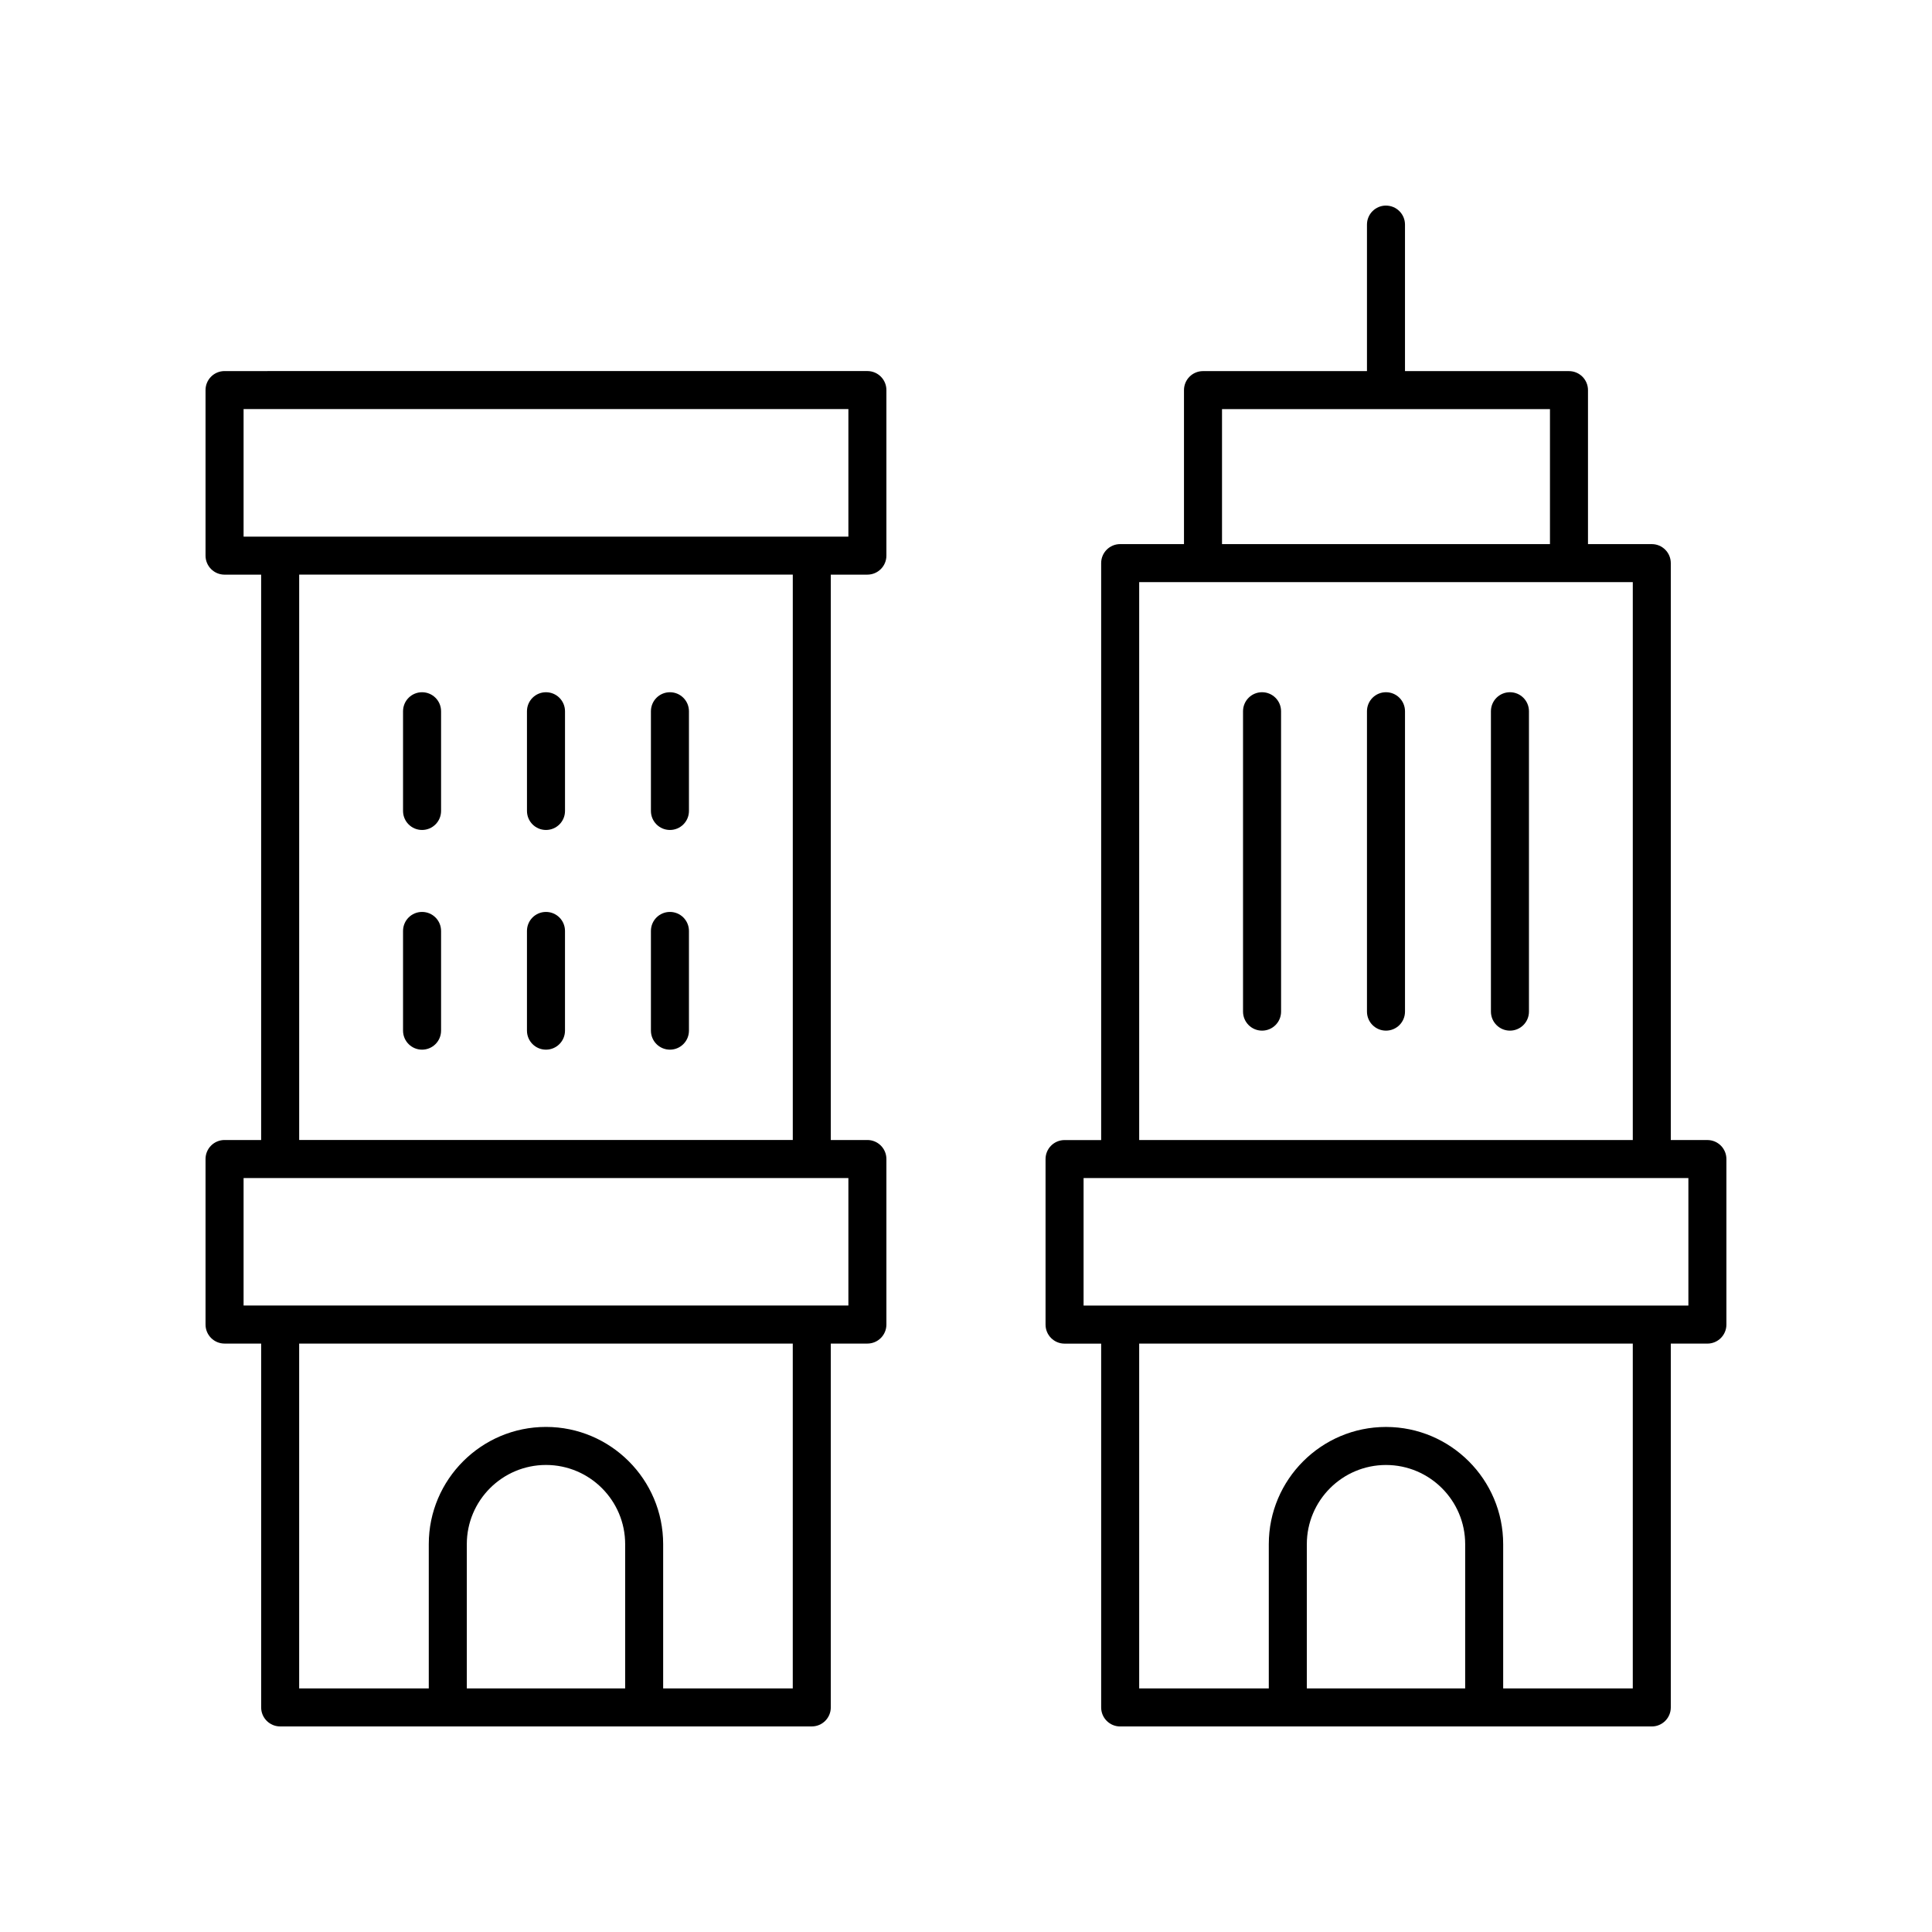 <?xml version="1.0" encoding="UTF-8"?>
<!-- The Best Svg Icon site in the world: iconSvg.co, Visit us! https://iconsvg.co -->
<svg fill="#000000" width="800px" height="800px" version="1.1" viewBox="144 144 512 512" xmlns="http://www.w3.org/2000/svg">
 <g>
  <path d="m203.51 500.06h9.699v96.422c0 2.781 2.254 5.039 5.039 5.039h140.88c2.785 0 5.039-2.254 5.039-5.039v-96.422h9.699c2.785 0 5.039-2.254 5.039-5.039v-43.867c0-2.781-2.254-5.039-5.039-5.039h-9.699v-149.83h9.699c2.785 0 5.039-2.254 5.039-5.039v-43.871c0-2.781-2.254-5.039-5.039-5.039l-170.36 0.004c-2.785 0-5.039 2.254-5.039 5.039v43.871c0 2.781 2.254 5.039 5.039 5.039h9.699v149.83l-9.699-0.004c-2.785 0-5.039 2.254-5.039 5.039v43.867c0.004 2.781 2.254 5.039 5.039 5.039zm106.16 91.383h-41.961v-38.234c0-11.57 9.41-20.98 20.984-20.98 11.566 0 20.98 9.41 20.98 20.98zm44.422 0h-34.348v-38.234c0-17.125-13.934-31.059-31.055-31.059-17.125 0-31.059 13.934-31.059 31.059v38.234h-34.348v-91.383h130.81zm-145.54-339.03h160.28v33.793h-160.28zm14.734 43.867h130.81v149.83h-130.81zm-14.734 159.91h160.28v33.789h-160.28z"/>
  <path d="m255.85 327.45c-2.785 0-5.039 2.254-5.039 5.039v26.422c0 2.781 2.254 5.039 5.039 5.039s5.039-2.254 5.039-5.039v-26.422c0-2.781-2.254-5.039-5.039-5.039z"/>
  <path d="m288.69 327.45c-2.785 0-5.039 2.254-5.039 5.039l0.004 26.422c0 2.781 2.254 5.039 5.039 5.039 2.785 0 5.039-2.254 5.039-5.039v-26.422c-0.004-2.781-2.258-5.039-5.043-5.039z"/>
  <path d="m321.54 327.45c-2.785 0-5.039 2.254-5.039 5.039v26.422c0 2.781 2.254 5.039 5.039 5.039s5.039-2.254 5.039-5.039v-26.422c-0.004-2.781-2.254-5.039-5.039-5.039z"/>
  <path d="m255.85 385.67c-2.785 0-5.039 2.254-5.039 5.039v26.422c0 2.781 2.254 5.039 5.039 5.039s5.039-2.254 5.039-5.039v-26.422c0-2.785-2.254-5.039-5.039-5.039z"/>
  <path d="m288.69 385.67c-2.785 0-5.039 2.254-5.039 5.039v26.422c0 2.781 2.254 5.039 5.039 5.039s5.039-2.254 5.039-5.039v-26.422c0-2.785-2.254-5.039-5.039-5.039z"/>
  <path d="m321.54 385.67c-2.785 0-5.039 2.254-5.039 5.039v26.422c0 2.781 2.254 5.039 5.039 5.039s5.039-2.254 5.039-5.039v-26.422c-0.004-2.785-2.254-5.039-5.039-5.039z"/>
  <path d="m478.46 417.13c2.785 0 5.039-2.254 5.039-5.039l-0.004-79.605c0-2.781-2.254-5.039-5.039-5.039-2.785 0-5.039 2.254-5.039 5.039v79.605c0.004 2.781 2.258 5.039 5.043 5.039z"/>
  <path d="m511.3 417.13c2.785 0 5.039-2.254 5.039-5.039v-79.605c0-2.781-2.254-5.039-5.039-5.039-2.785 0-5.039 2.254-5.039 5.039v79.605c0 2.781 2.254 5.039 5.039 5.039z"/>
  <path d="m544.15 417.13c2.785 0 5.039-2.254 5.039-5.039v-79.605c0-2.781-2.254-5.039-5.039-5.039-2.785 0-5.039 2.254-5.039 5.039v79.605c0.004 2.781 2.258 5.039 5.039 5.039z"/>
  <path d="m511.3 198.48c-2.785 0-5.039 2.254-5.039 5.039v38.828h-43.453c-2.785 0-5.039 2.254-5.039 5.039v40.805h-16.91c-2.785 0-5.039 2.254-5.039 5.039v152.9h-9.699c-2.785 0-5.039 2.254-5.039 5.039v43.867c0 2.781 2.254 5.039 5.039 5.039h9.699v96.414c0 2.781 2.254 5.039 5.039 5.039h140.88c2.785 0 5.039-2.254 5.039-5.039v-96.422h9.699c2.785 0 5.039-2.254 5.039-5.039v-43.867c0-2.781-2.254-5.039-5.039-5.039h-9.699v-152.89c0-2.781-2.254-5.039-5.039-5.039h-16.906v-40.805c0-2.781-2.254-5.039-5.039-5.039h-43.457v-38.828c0-2.781-2.254-5.035-5.039-5.035zm20.984 392.97h-41.961v-38.234c0-11.57 9.41-20.98 20.98-20.98 11.57 0 20.984 9.41 20.984 20.98zm44.422 0h-34.348v-38.234c0-17.125-13.934-31.059-31.059-31.059-17.121 0-31.055 13.934-31.055 31.059v38.234h-34.348v-91.383h130.81zm14.734-101.46h-160.28v-33.789h160.28zm-14.734-43.867h-130.81v-147.86h130.81zm-21.949-157.93h-86.91v-35.766h86.91z"/>
 </g>
</svg>